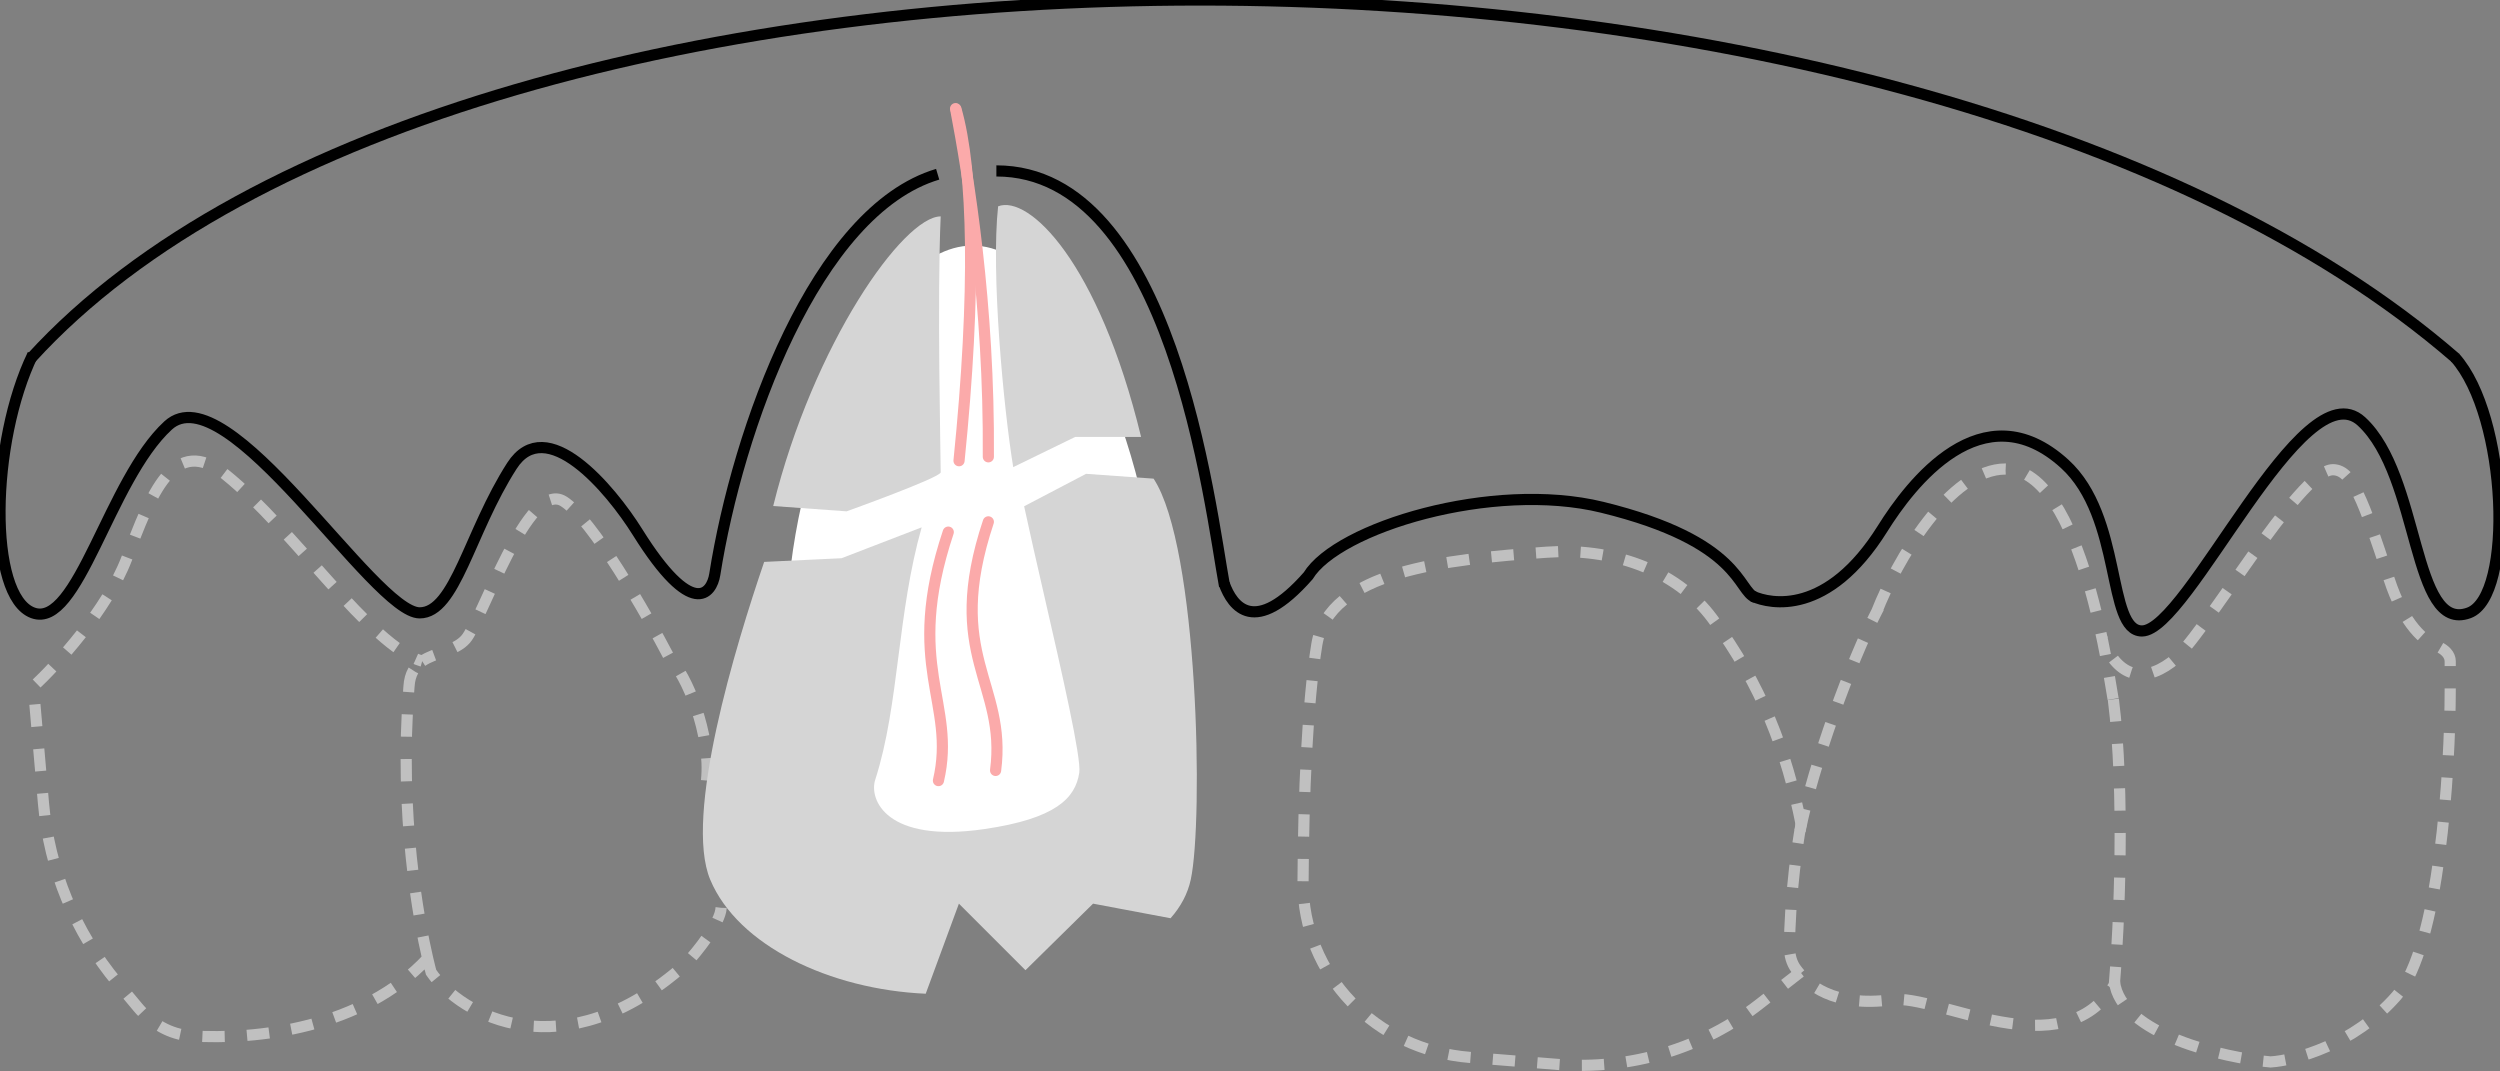 <svg width="224" height="96" viewBox="0 0 224 96" fill="none" xmlns="http://www.w3.org/2000/svg">
<rect x="0" y="0" width="224" height="96" fill="#808080" stroke="none"/>
<g clip-path="url(#clip0_143_353)">
<path d="M103.73 55.756C103.73 68.589 96.298 78.993 87.131 78.993C77.964 78.993 70.532 68.589 70.532 55.756C70.532 42.923 77.964 22.004 87.131 22.004C96.298 22.004 103.73 42.923 103.73 55.756Z" fill="white"/>
<path d="M161.283 74.465C162.471 68.471 165.866 59.229 168.16 54.788M168.339 54.447C168.28 54.557 168.22 54.671 168.16 54.788M168.16 54.788C169.939 50.255 174.693 42.023 179.693 42.023C186.639 42.023 189.084 61.515 189.393 62.979" stroke="#C0C0C0" stroke-dasharray="2 2"/>
<path d="M2.784 32.096C41.749 -10.699 170.724 -10.699 220.041 32.096" stroke="black"/>
<path d="M161.403 73.955C160.095 67.281 157.82 61.356 153.446 55.438C150.086 50.891 144.228 49.079 138.588 49.477C129.457 50.122 119.058 51.178 117.988 57.746C117.148 62.909 116.789 71.259 116.753 79.001C116.714 87.392 123.305 94.071 131.669 94.74L139.584 95.373C146.071 95.892 152.518 93.959 157.649 89.956L161.311 87.099" stroke="#C0C0C0" stroke-dasharray="2 2"/>
<path d="M2.949 31.752C-0.876 39.614 -1.089 53.425 2.949 54.912C6.986 56.4 9.747 43.013 15.059 38.126C20.371 33.239 33.475 54.912 37.602 54.912C40.79 54.912 42.044 47.688 45.868 41.738C48.928 36.979 54.651 43.721 57.13 47.688C62.039 55.542 63.77 53.204 64.044 51.468C66.098 38.48 73.062 18.878 84.015 15.613M89.276 15.315C105 15.315 108.398 45.314 109.72 52.514" stroke="black"/>
<path d="M157.052 53.425C158.61 54.133 163.766 55.225 168.675 47.37C171.154 43.404 177.616 34.854 184.991 41.559C190.225 46.317 188.733 56.534 191.92 56.534C196.047 56.534 206.277 32.872 211.589 37.759C216.901 42.646 216.085 56.804 221.22 54.912C225.257 53.425 224.676 37.307 219.972 32.034" stroke="black"/>
<path d="M109.687 52.302C110.436 54.36 112.404 57.066 117.212 51.595C119.844 47.276 133.726 43.043 143.554 45.452C156.105 48.528 155.67 52.979 157.278 53.529" stroke="black"/>
<path d="M38.317 85.869C37.556 82.581 35.725 73.13 36.645 61.525C36.713 60.351 37.184 59.685 37.829 59.24M38.317 85.869C38.505 86.681 38.628 87.117 38.628 87.117C41.275 90.99 50.466 96.138 61.444 86.381C62.481 85.257 64.566 82.675 64.611 81.338M38.317 85.869C32.443 92.156 23.011 93.188 17.115 92.817C15.232 92.698 13.551 91.69 12.341 90.24L10.52 88.057C6.721 83.503 4.409 77.893 3.896 71.985L2.989 61.525C5.046 59.619 9.598 54.656 11.354 50.046C13.549 44.283 15.548 38.787 20.227 42.545C26.265 47.393 33.202 57.915 37.829 59.24M63.304 69.936C63.744 65.769 61.523 60.495 59.982 58.946C57.891 54.942 53.067 46.533 50.505 44.923C47.304 42.911 43.187 55.599 41.724 57.272C40.777 58.355 39.011 58.425 37.829 59.24" stroke="#C0C0C0" stroke-dasharray="2 2"/>
<path d="M189.355 62.658C190.403 70.923 189.881 83.09 189.445 88.23C184.787 95.866 173.634 89.034 169.505 89.578C164.205 90.275 161.931 88.193 160.923 86.817C160.521 86.269 160.343 85.593 160.342 84.913C160.334 80.766 161.074 74.563 161.724 72.354" stroke="#C0C0C0" stroke-dasharray="2 2"/>
<path d="M189.454 87.946C189.989 92.659 199.305 94.8 203.447 95.15C205.601 95.012 210.874 93.637 214.726 89.236C218.578 84.834 219.54 69.064 219.539 61.728V59.244C219.539 58.651 219.01 58.161 218.456 57.951C217.237 57.489 215.417 56.025 214.061 51.881C211.711 44.694 210.748 42.086 209.02 42.086C205.975 42.086 197.378 57.23 194.535 59.342C191.833 61.349 189.635 60.455 188.346 57.201" stroke="#C0C0C0" stroke-dasharray="2 2"/>
<path d="M102.242 39.147C98.416 23.413 92.16 17.431 89.431 18.486C88.781 24.477 89.912 36.501 90.784 41.854L96.342 39.147H102.242Z" fill="#D5D5D5"/>
<path d="M69.279 45.34C72.888 30.76 80.949 19.389 84.287 19.389C83.957 26.546 84.287 41.095 84.287 42.319C84.287 42.79 75.852 45.816 75.852 45.816L69.279 45.34Z" fill="#D5D5D5"/>
<path d="M85.658 9.796C87.227 15.292 87.473 26.105 85.929 41.281M84.084 69.942C85.714 62.957 80.952 59.718 84.965 47.678" stroke="#FBAAAA" stroke-linecap="round"/>
<path d="M85.619 9.732C86.76 15.71 88.656 27.223 88.556 40.931M89.205 69.031C90.23 61.175 84.543 58.798 88.556 46.758" stroke="#FBAAAA" stroke-linecap="round" stroke-linejoin="round"/>
<path fill-rule="evenodd" clip-rule="evenodd" d="M68.47 50.346C65.906 57.847 61.25 73.127 63.638 78.822C66.115 84.73 74.367 88.661 82.944 89.038L85.918 80.967L91.881 86.93L97.939 80.967L104.882 82.275C105.8 81.236 106.416 80.085 106.69 78.822C107.838 73.541 107.379 48.972 103.361 42.887L97.312 42.455L91.762 45.362C92.241 47.6 92.883 50.402 93.546 53.294C95.161 60.341 96.9 67.927 96.704 69.229C96.36 71.525 94.584 73.351 88.206 74.284C79.388 75.575 77.851 71.628 78.42 69.867C79.514 66.481 79.997 62.72 80.5 58.81C80.986 55.028 81.49 51.107 82.581 47.25L75.4 50.017L68.47 50.346Z" fill="#D5D5D5"/>
</g>
<defs>
<clipPath id="clip0_143_353">
<rect width="224" height="96" fill="white"/>
</clipPath>
</defs>
</svg>
